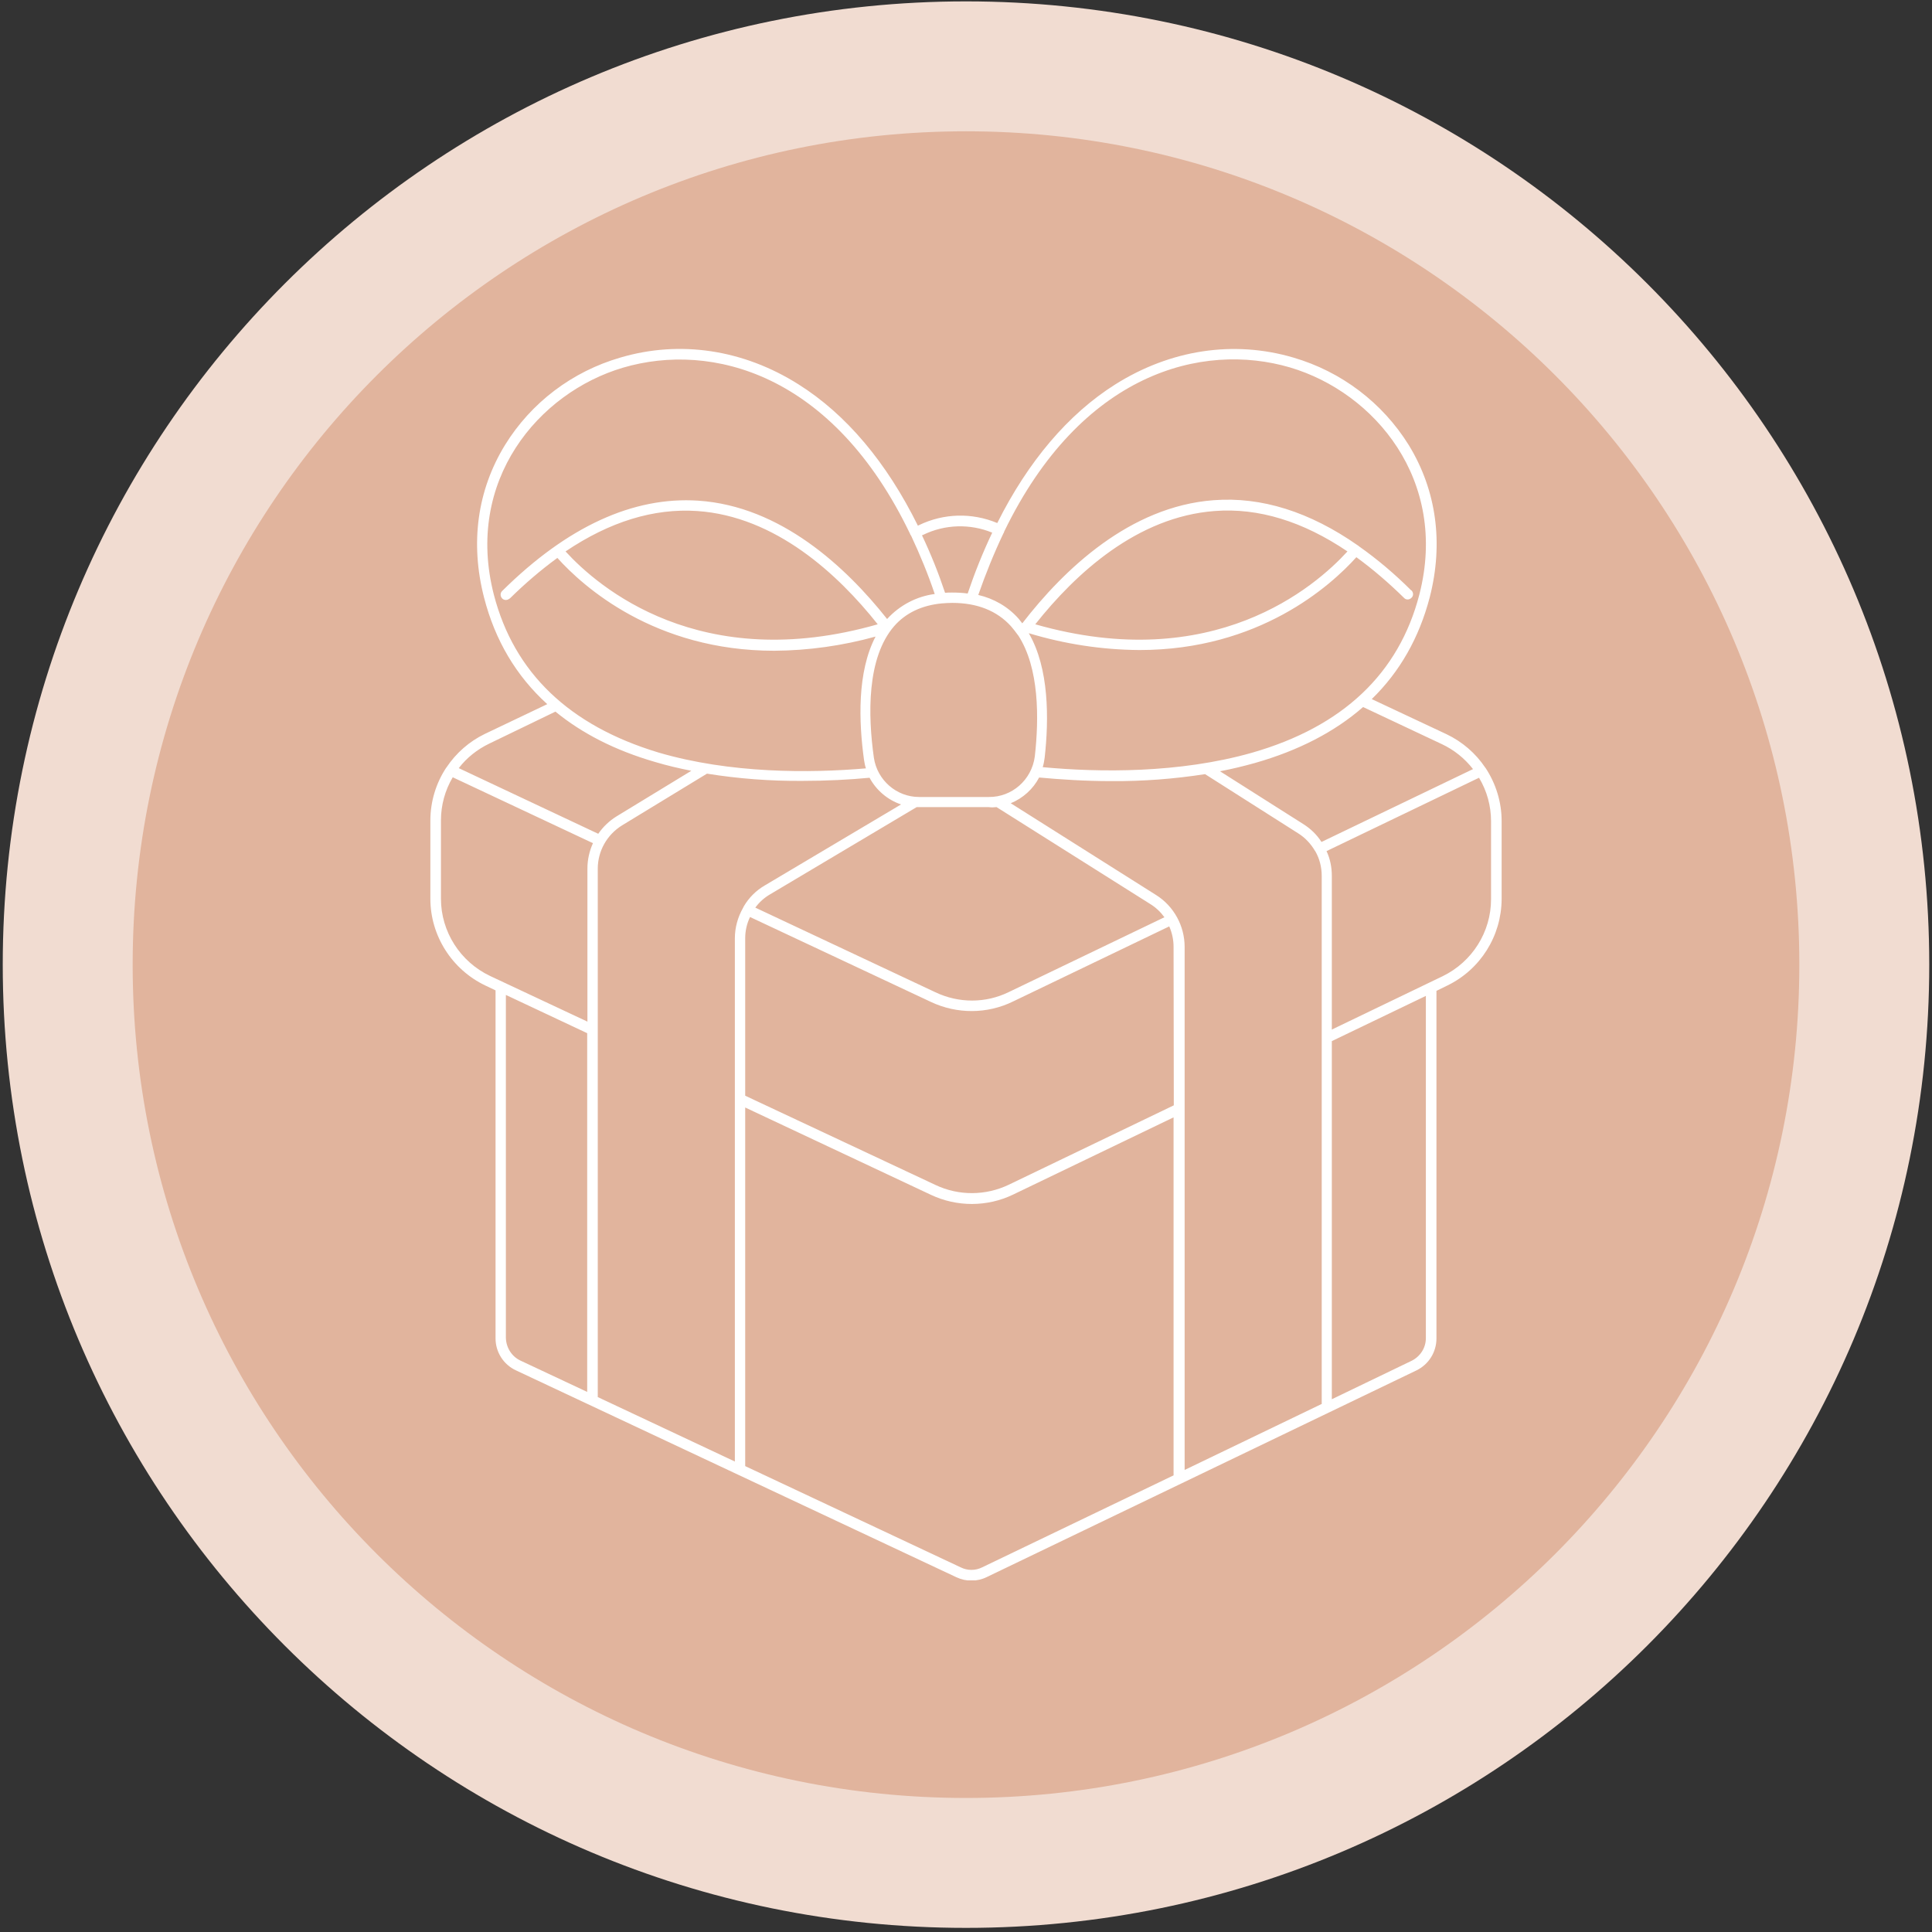 <svg xmlns="http://www.w3.org/2000/svg" xmlns:xlink="http://www.w3.org/1999/xlink" width="940" zoomAndPan="magnify" viewBox="0 0 705 705" height="940" preserveAspectRatio="xMidYMid meet" version="1.0"><rect x="0" y="0" width="705" height="705" fill="#333333" stroke="none"/><defs><clipPath id="fa58f6e3a6"><path d="M 1.004 0.504 L 703.996 0.504 L 703.996 703.496 L 1.004 703.496 Z M 1.004 0.504 " clip-rule="nonzero"/></clipPath><clipPath id="4849b19ca6"><path d="M 352.5 0.504 C 158.375 0.504 1.004 157.875 1.004 352 C 1.004 546.125 158.375 703.496 352.5 703.496 C 546.625 703.496 703.996 546.125 703.996 352 C 703.996 157.875 546.625 0.504 352.5 0.504 Z M 352.5 0.504 " clip-rule="nonzero"/></clipPath><clipPath id="403d3e146f"><path d="M 48.41 47.91 L 656.59 47.91 L 656.59 656.09 L 48.41 656.09 Z M 48.41 47.91 " clip-rule="nonzero"/></clipPath><clipPath id="256de8594d"><path d="M 352.5 47.91 C 184.555 47.91 48.41 184.059 48.41 352 C 48.41 519.945 184.555 656.09 352.5 656.09 C 520.445 656.09 656.59 519.945 656.59 352 C 656.59 184.059 520.445 47.91 352.5 47.91 Z M 352.5 47.91 " clip-rule="nonzero"/></clipPath><clipPath id="50392683ab"><path d="M 157 127.32 L 548 127.32 L 548 576.684 L 157 576.684 Z M 157 127.32 " clip-rule="nonzero"/></clipPath></defs><g clip-path="url(#fa58f6e3a6)"><g clip-path="url(#4849b19ca6)"><path fill="#f1dcd1" d="M 1.004 0.504 L 703.996 0.504 L 703.996 703.496 L 1.004 703.496 Z M 1.004 0.504 " fill-opacity="1" fill-rule="nonzero"/></g></g><g clip-path="url(#403d3e146f)"><g clip-path="url(#256de8594d)"><path fill="#e1b49d" d="M 48.41 47.91 L 656.59 47.91 L 656.59 656.09 L 48.41 656.09 Z M 48.41 47.91 " fill-opacity="1" fill-rule="nonzero"/></g></g><g clip-path="url(#50392683ab)"><path fill="#ffffff" d="M 542.074 280.207 C 542.074 280.207 541.988 280.121 541.988 280.121 C 538.477 274.855 533.562 270.641 527.855 267.922 L 500.562 255.105 C 510.832 245.102 517.852 232.727 521.715 217.98 C 526.805 198.148 524.172 178.926 514.078 162.426 C 504.422 146.891 489.414 135.57 471.949 130.48 C 450.184 124.07 427.102 127.582 406.914 140.309 C 389.801 151.105 375.145 168.395 363.91 190.863 C 354.695 187 344.336 187.266 335.297 191.652 L 334.945 191.828 C 323.539 168.746 308.793 151.191 291.328 140.223 C 271.141 127.496 248.059 124.07 226.379 130.48 C 208.828 135.57 193.82 146.891 184.254 162.426 C 174.16 178.926 171.527 198.148 176.617 217.98 C 180.652 233.691 188.379 246.68 199.699 256.949 L 176.879 267.832 C 171.262 270.555 166.438 274.766 162.926 280.031 C 162.926 280.031 162.926 280.121 162.836 280.121 C 159.062 285.824 157.043 292.582 157.043 299.43 L 157.043 327.953 C 157.043 341.469 164.945 353.844 177.145 359.637 L 180.828 361.391 L 180.828 488.391 C 180.828 493.391 183.727 497.957 188.289 500.062 L 348.988 575.543 C 352.5 577.207 356.625 577.207 360.137 575.453 L 516.887 500.062 C 521.363 497.867 524.172 493.391 524.172 488.391 L 524.172 361.566 L 528.121 359.637 C 540.23 353.758 547.867 341.555 547.957 328.129 L 547.957 299.605 C 547.957 292.672 545.848 285.914 542.074 280.207 Z M 366.191 194.547 C 366.277 194.461 366.367 194.371 366.367 194.195 C 366.367 194.109 366.453 194.023 366.453 193.934 C 394.539 136.008 438.688 124.688 470.723 134.078 C 501.613 143.207 528.648 175.328 517.938 216.93 C 510.48 245.805 489.941 265.199 456.855 274.68 C 430.262 282.227 401.121 281.875 380.496 279.945 C 380.848 278.805 381.023 277.75 381.199 276.523 C 382.781 262.391 382.867 243.871 375.406 231.059 C 388.484 235.008 402.086 237.113 415.781 237.203 C 459.488 237.203 485.555 213.77 494.945 203.324 C 501.09 207.801 506.879 212.805 512.32 218.156 C 513.023 218.949 514.254 218.949 515.043 218.156 C 515.832 217.457 515.832 216.227 515.043 215.438 C 515.043 215.438 515.043 215.438 514.953 215.438 C 509.074 209.555 502.668 204.113 495.82 199.289 C 495.734 199.199 495.648 199.113 495.473 199.023 C 477.918 186.738 460.277 181.207 442.898 182.523 C 412.27 184.805 388.223 207.801 373.039 227.461 C 372.598 226.934 372.16 226.32 371.723 225.793 C 367.859 221.406 362.68 218.422 356.977 217.105 C 359.609 209.555 362.68 201.922 366.191 194.547 Z M 360.836 290.828 L 335.387 290.828 C 327.137 290.828 320.113 284.684 318.887 276.523 C 316.691 260.988 316.254 240.098 326.258 228.516 C 330.469 223.688 336.352 220.879 343.723 220.176 L 343.812 220.176 C 344.953 220.09 346.18 220 347.496 220 C 356.625 220 363.82 222.898 368.914 228.516 C 369.789 229.566 370.668 230.621 371.457 231.762 C 371.457 231.762 371.457 231.848 371.547 231.848 C 379.27 243.699 379.18 262.129 377.602 276.082 C 376.461 284.598 369.262 290.914 360.836 290.828 Z M 363.645 294.516 L 419.73 329.883 C 421.746 331.113 423.504 332.781 424.906 334.711 L 368.121 362.008 C 359.695 366.133 349.867 366.133 341.355 362.094 L 275.617 331.199 C 277.02 329.27 278.863 327.602 280.969 326.371 L 334.508 294.516 C 334.77 294.516 335.035 294.516 335.297 294.516 L 360.75 294.516 C 361.805 294.688 362.68 294.602 363.645 294.516 Z M 377.777 227.812 C 392.52 209.207 414.988 188.582 443.25 186.473 C 459.223 185.246 475.461 190.246 491.695 201.219 C 479.848 214.207 442.637 246.332 377.777 227.812 Z M 336.879 195.164 C 344.777 191.301 353.992 191.039 362.066 194.371 C 358.645 201.57 355.66 209.031 353.113 216.578 C 351.27 216.312 349.34 216.227 347.41 216.227 C 346.531 216.227 345.652 216.227 344.863 216.312 C 342.496 209.207 339.688 202.184 336.438 195.34 Z M 180.215 217.016 C 169.508 175.414 196.453 143.293 227.344 134.164 C 259.555 124.688 303.965 136.098 332.137 194.898 C 332.137 195.074 332.227 195.164 332.312 195.25 C 332.402 195.34 332.402 195.426 332.488 195.516 C 335.738 202.445 338.633 209.469 341.09 216.754 C 334.422 217.629 328.277 220.879 323.711 225.879 C 308.703 206.922 284.922 184.719 254.816 182.699 C 231.031 181.121 206.984 192.18 183.285 215.613 C 182.496 216.312 182.496 217.543 183.199 218.332 C 183.902 219.121 185.129 219.121 185.918 218.422 C 185.918 218.422 185.918 218.422 186.008 218.422 C 191.449 213.066 197.242 208.062 203.387 203.59 C 212.777 214.031 238.844 237.465 282.551 237.465 C 295.012 237.379 307.477 235.621 319.5 232.289 C 312.742 245.188 313.355 263.355 315.289 277.312 C 315.461 278.363 315.637 279.418 315.988 280.383 C 295.453 282.141 266.488 282.312 240.246 274.59 C 207.688 264.762 187.586 245.453 180.215 217.016 Z M 320.289 227.812 C 255.52 246.332 218.219 214.207 206.371 201.219 C 222.52 190.336 238.578 185.422 254.379 186.473 C 282.988 188.406 305.809 209.555 320.289 227.812 Z M 178.547 271.344 L 202.684 259.672 C 212.426 267.656 224.449 273.801 238.93 278.016 C 243.32 279.332 247.797 280.383 252.27 281.262 L 225.062 297.848 C 222.344 299.516 220.062 301.711 218.305 304.258 L 167.402 280.297 C 170.297 276.523 174.16 273.449 178.547 271.344 Z M 214.355 507.961 L 189.871 496.465 C 186.711 494.973 184.691 491.723 184.602 488.215 L 184.602 363.059 L 214.27 377.016 L 214.27 507.961 Z M 214.355 316.98 L 214.355 372.801 L 178.812 356.125 C 167.93 350.949 160.906 339.977 160.906 327.953 L 160.906 299.34 C 160.906 293.812 162.398 288.371 165.207 283.633 L 216.375 307.68 C 215.059 310.574 214.355 313.734 214.355 316.98 Z M 271.141 331.289 C 269.211 334.711 268.156 338.484 268.156 342.434 L 268.156 533.324 L 218.129 509.805 L 218.129 316.98 C 218.129 310.574 221.465 304.605 226.996 301.184 L 257.977 282.312 C 269.473 284.156 281.059 285.035 292.73 284.949 C 301.684 284.949 310.02 284.508 317.305 283.805 C 319.762 288.371 323.887 291.883 328.805 293.547 L 279.039 323.125 C 275.879 324.969 273.246 327.602 271.402 330.762 C 271.316 331.023 271.23 331.113 271.141 331.289 Z M 428.328 538.328 L 358.379 571.941 C 355.922 573.172 353.027 573.172 350.57 571.941 L 271.93 534.992 L 271.93 404.133 L 339.688 435.992 C 349.164 440.469 360.223 440.469 369.703 435.906 L 428.242 407.73 L 428.242 538.328 Z M 428.328 403.344 L 368.121 432.309 C 359.695 436.344 349.867 436.434 341.355 432.395 L 271.93 399.832 L 271.93 342.348 C 271.93 339.625 272.547 336.992 273.688 334.621 L 339.688 365.605 C 349.164 370.082 360.223 370.082 369.703 365.43 L 426.664 338.047 C 427.715 340.414 428.242 342.961 428.242 345.508 Z M 482.219 512.348 L 432.281 536.398 L 432.281 345.508 C 432.281 337.871 428.328 330.672 421.922 326.637 L 368.824 293.109 C 373.301 291.266 376.988 287.93 379.18 283.719 C 386.906 284.422 395.855 285.035 405.512 285.035 C 417.008 285.121 428.418 284.246 439.738 282.488 L 473.703 304.082 C 476.25 305.66 478.355 307.941 479.848 310.488 C 479.848 310.488 479.848 310.574 479.938 310.574 C 481.516 313.297 482.305 316.457 482.305 319.613 L 482.305 512.348 Z M 475.637 300.746 L 445.18 281.438 C 449.395 280.648 453.695 279.594 457.82 278.453 C 473.879 273.891 487.047 267.043 497.402 258.004 L 526.102 271.52 C 530.578 273.625 534.438 276.699 537.512 280.648 L 482.219 307.238 C 480.551 304.605 478.27 302.414 475.637 300.746 Z M 520.309 488.301 C 520.309 491.812 518.289 494.973 515.129 496.551 L 485.992 510.594 L 485.992 379.91 L 520.309 363.41 Z M 544.094 328.129 C 544.094 340.066 537.246 350.949 526.453 356.215 L 485.992 375.699 L 485.992 319.613 C 485.992 316.457 485.379 313.383 484.062 310.574 L 539.707 283.805 C 542.602 288.633 544.094 294.074 544.094 299.691 Z M 544.094 328.129 " fill-opacity="1" fill-rule="nonzero"/></g></svg>